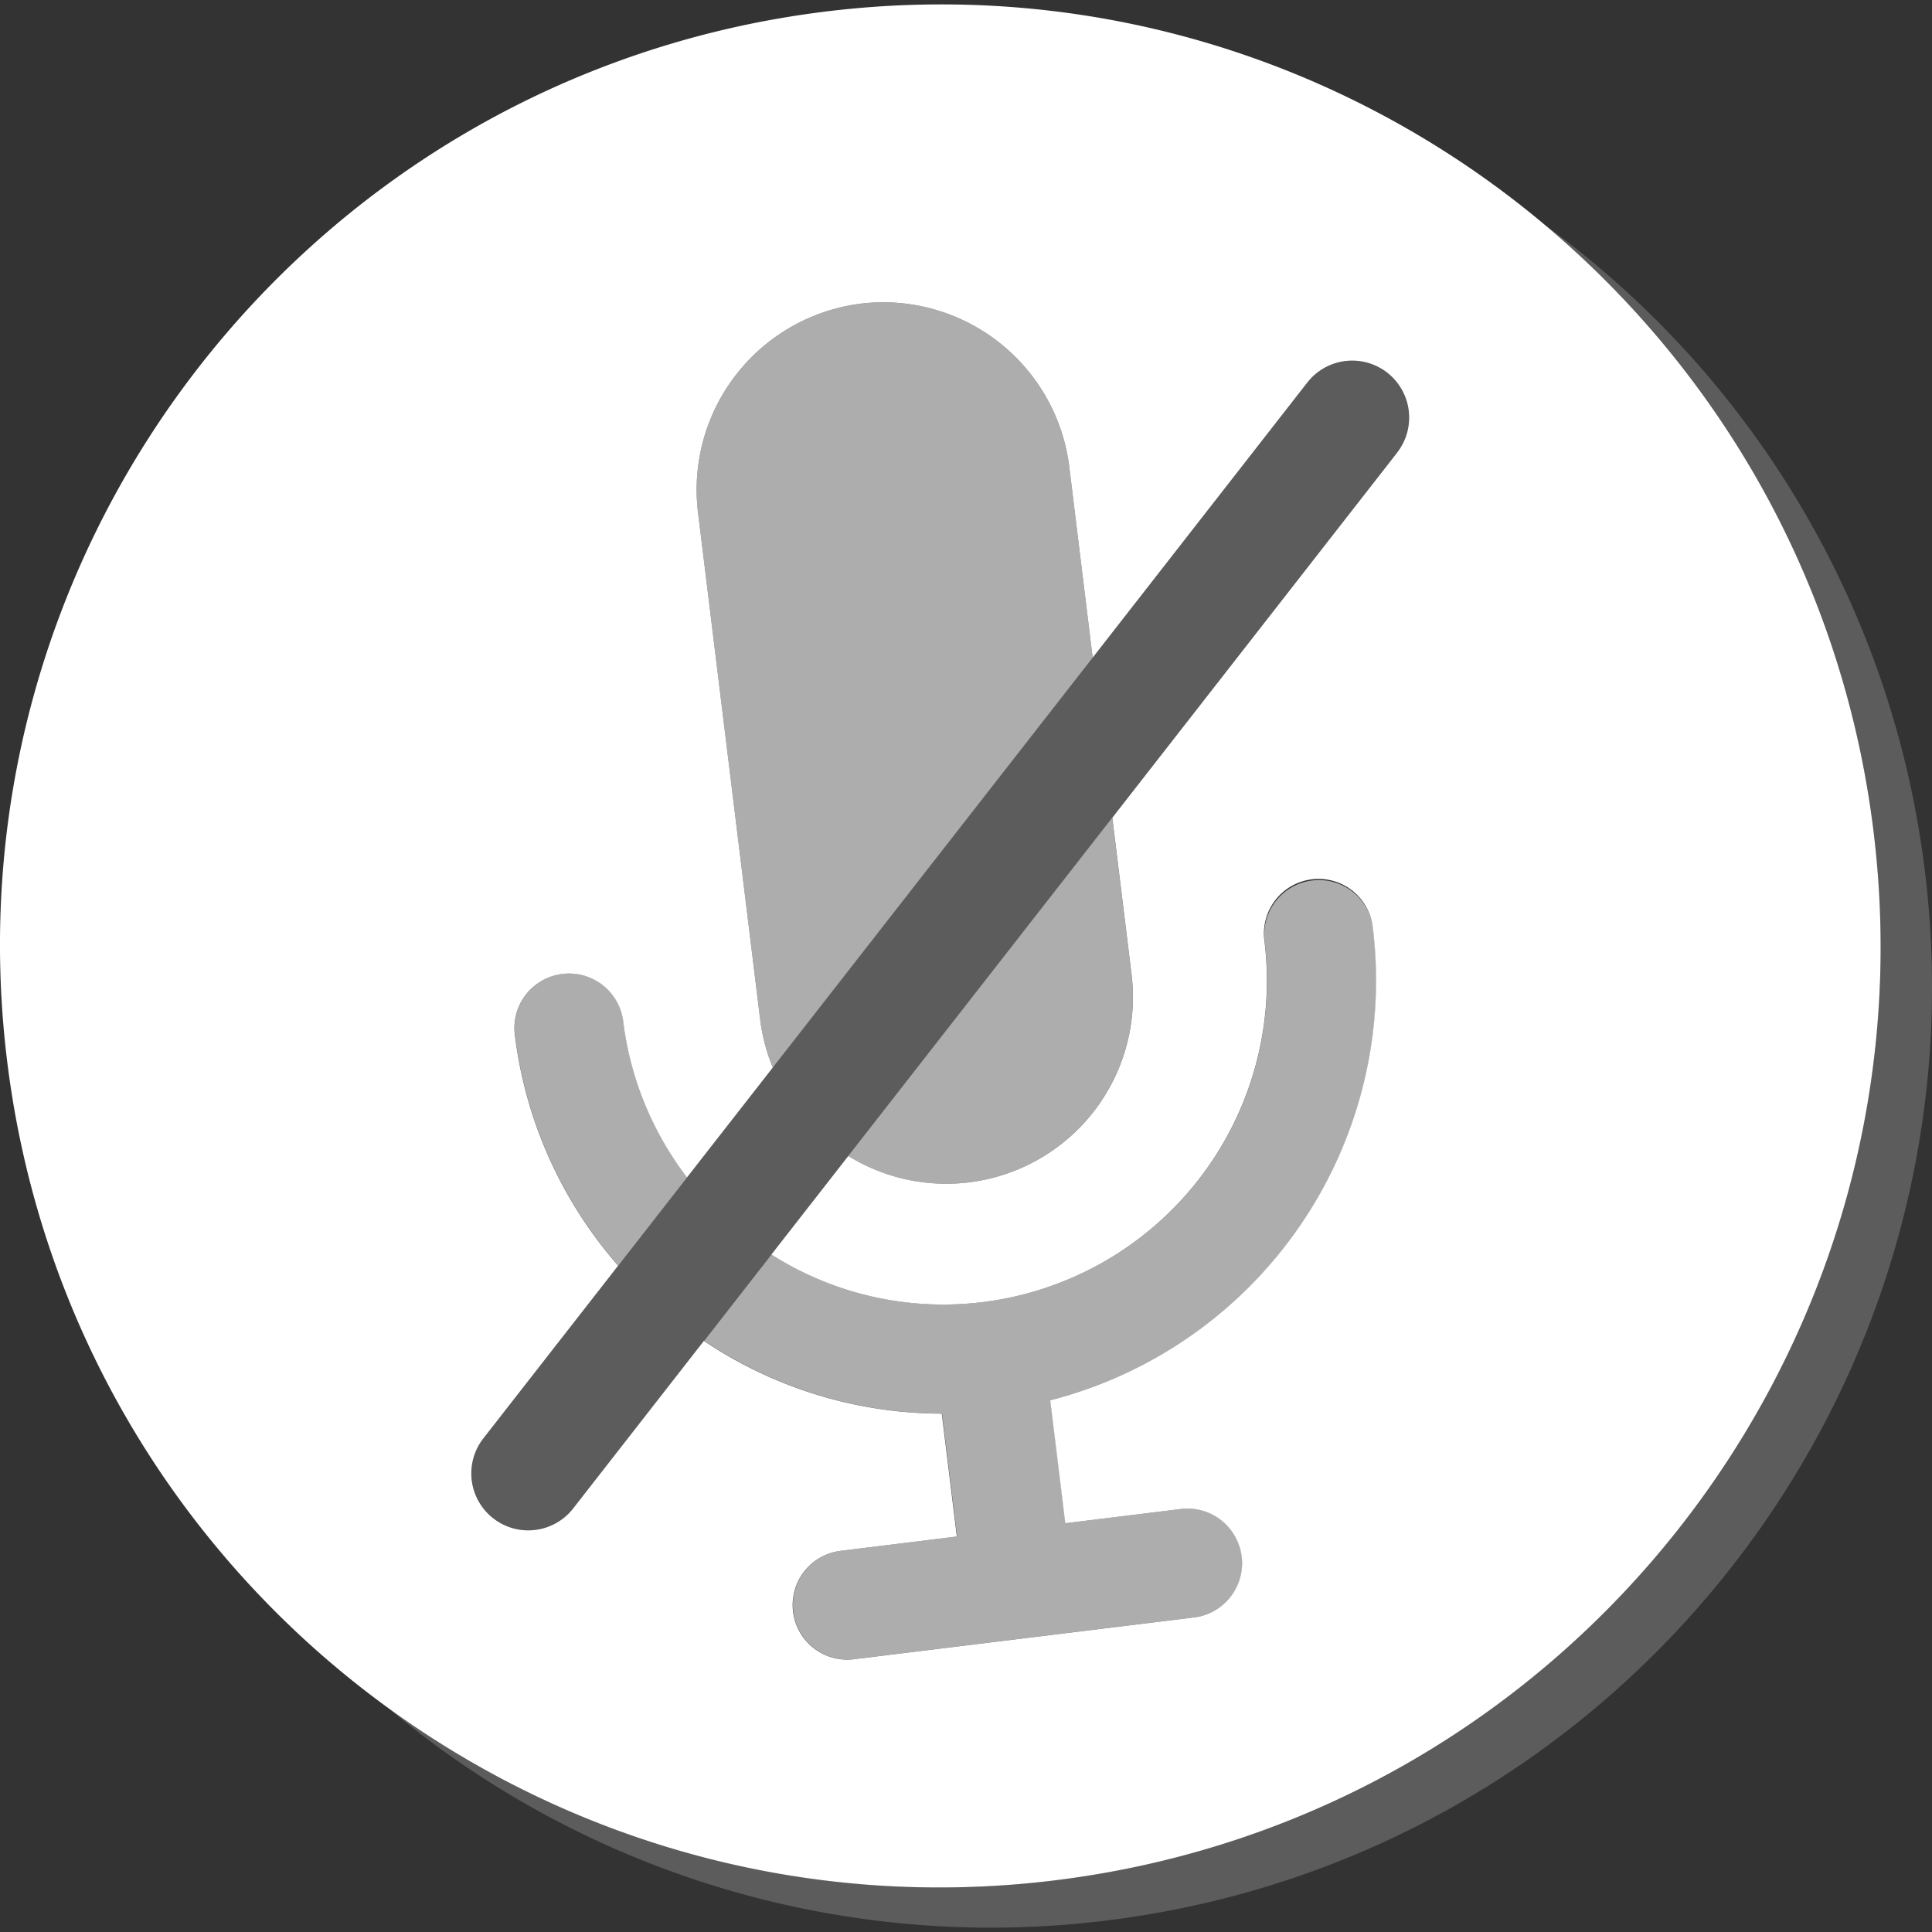 <svg viewBox="0 0 300 300" xmlns="http://www.w3.org/2000/svg"><rect x="0" y="0" width="300" height="300" fill="#333333" stroke="none"/><g fill="#fff"><path d="m 118.04 158.31 a 28.82 28.82 0 0 0 1.96 7.46 l 49.67 -63.65 -3.64 -29.68 a 29.12 29.12 0 0 0 -32.37 -25.29 29.13 29.13 0 0 0 -25.28 32.36 z" opacity=".6"/><path d="m 172.71 126.96 l -41 52.54 a 28.99 28.99 0 0 0 43.98 -28.26 z" opacity=".6"/><path d="m 298.9 135.31 a 145.81 145.81 0 0 0 -59.08 -100.43 145.71 145.71 0 0 1 51.1 94.18 c 9.83 80.14 -47.09 153.07 -127.12 162.91 a 145.33 145.33 0 0 1 -103.62 -26.85 145.46 145.46 0 0 0 111.61 33.1 c 80.02 -9.84 136.93 -82.78 127.11 -162.91 z" opacity=".2"/><path d="m 290.92 129.07 c -9.83 -80.14 -82.67 -137.12 -162.7 -127.28 s -136.94 82.77 -127.12 162.91 82.67 137.12 162.7 127.28 136.95 -82.78 127.12 -162.91 z m -73.97 -58.79 l -44.23 56.69 2.98 24.28 a 28.99 28.99 0 0 1 -43.98 28.25 l -11.94 15.3 a 49.73 49.73 0 0 0 32.89 7.38 50.29 50.29 0 0 0 43.68 -56 8.48 8.48 0 1 1 16.83 -2.06 67.29 67.29 0 0 1 -50.1 73.31 l 2.34 19.1 18.1 -2.23 a 8.48 8.48 0 0 1 2.07 16.83 l -26.52 3.26 h -.01 l -26.51 3.26 a 8.59 8.59 0 0 1 -1.05 .06 8.48 8.48 0 0 1 -1.02 -16.89 l 18.1 -2.23 -2.34 -19.08 a 66.43 66.43 0 0 1 -36.94 -11.3 l -20.3 26.02 a 8.84 8.84 0 1 1 -13.94 -10.88 l 20.93 -26.82 a 66.75 66.75 0 0 1 -16.07 -36.04 8.48 8.48 0 0 1 16.83 -2.06 49.98 49.98 0 0 0 9.93 24.4 l 13.32 -17.06 a 28.82 28.82 0 0 1 -1.96 -7.46 l -9.66 -78.8 a 29.13 29.13 0 0 1 25.28 -32.36 29.12 29.12 0 0 1 32.37 25.29 l 3.64 29.68 33.33 -42.72 a 8.84 8.84 0 1 1 13.94 10.88 z"/><path d="m 96.01 196.52 l 10.69 -13.7 a 49.98 49.98 0 0 1 -9.93 -24.4 8.48 8.48 0 0 0 -16.83 2.06 66.75 66.75 0 0 0 16.07 36.04 z" opacity=".6"/><path d="m 203.75 136.72 a 8.48 8.48 0 0 0 -7.38 9.45 50.29 50.29 0 0 1 -43.68 56 49.73 49.73 0 0 1 -32.89 -7.38 l -10.46 13.41 a 66.43 66.43 0 0 0 36.94 11.3 l 2.34 19.08 -18.1 2.23 a 8.48 8.48 0 0 0 1.02 16.89 8.59 8.59 0 0 0 1.05 -.06 l 26.51 -3.26 h .01 l 26.52 -3.26 a 8.48 8.48 0 0 0 -2.07 -16.83 l -18.1 2.23 -2.34 -19.1 a 67.29 67.29 0 0 0 50.1 -73.31 8.49 8.49 0 0 0 -9.47 -7.39 z" opacity=".6"/><path d="m 82.04 237.62 a 8.84 8.84 0 0 1 -6.97 -14.28 l 127.93 -163.94 a 8.84 8.84 0 1 1 13.94 10.88 l -127.92 163.94 a 8.83 8.83 0 0 1 -6.98 3.4 z" opacity=".2"/></g></svg>